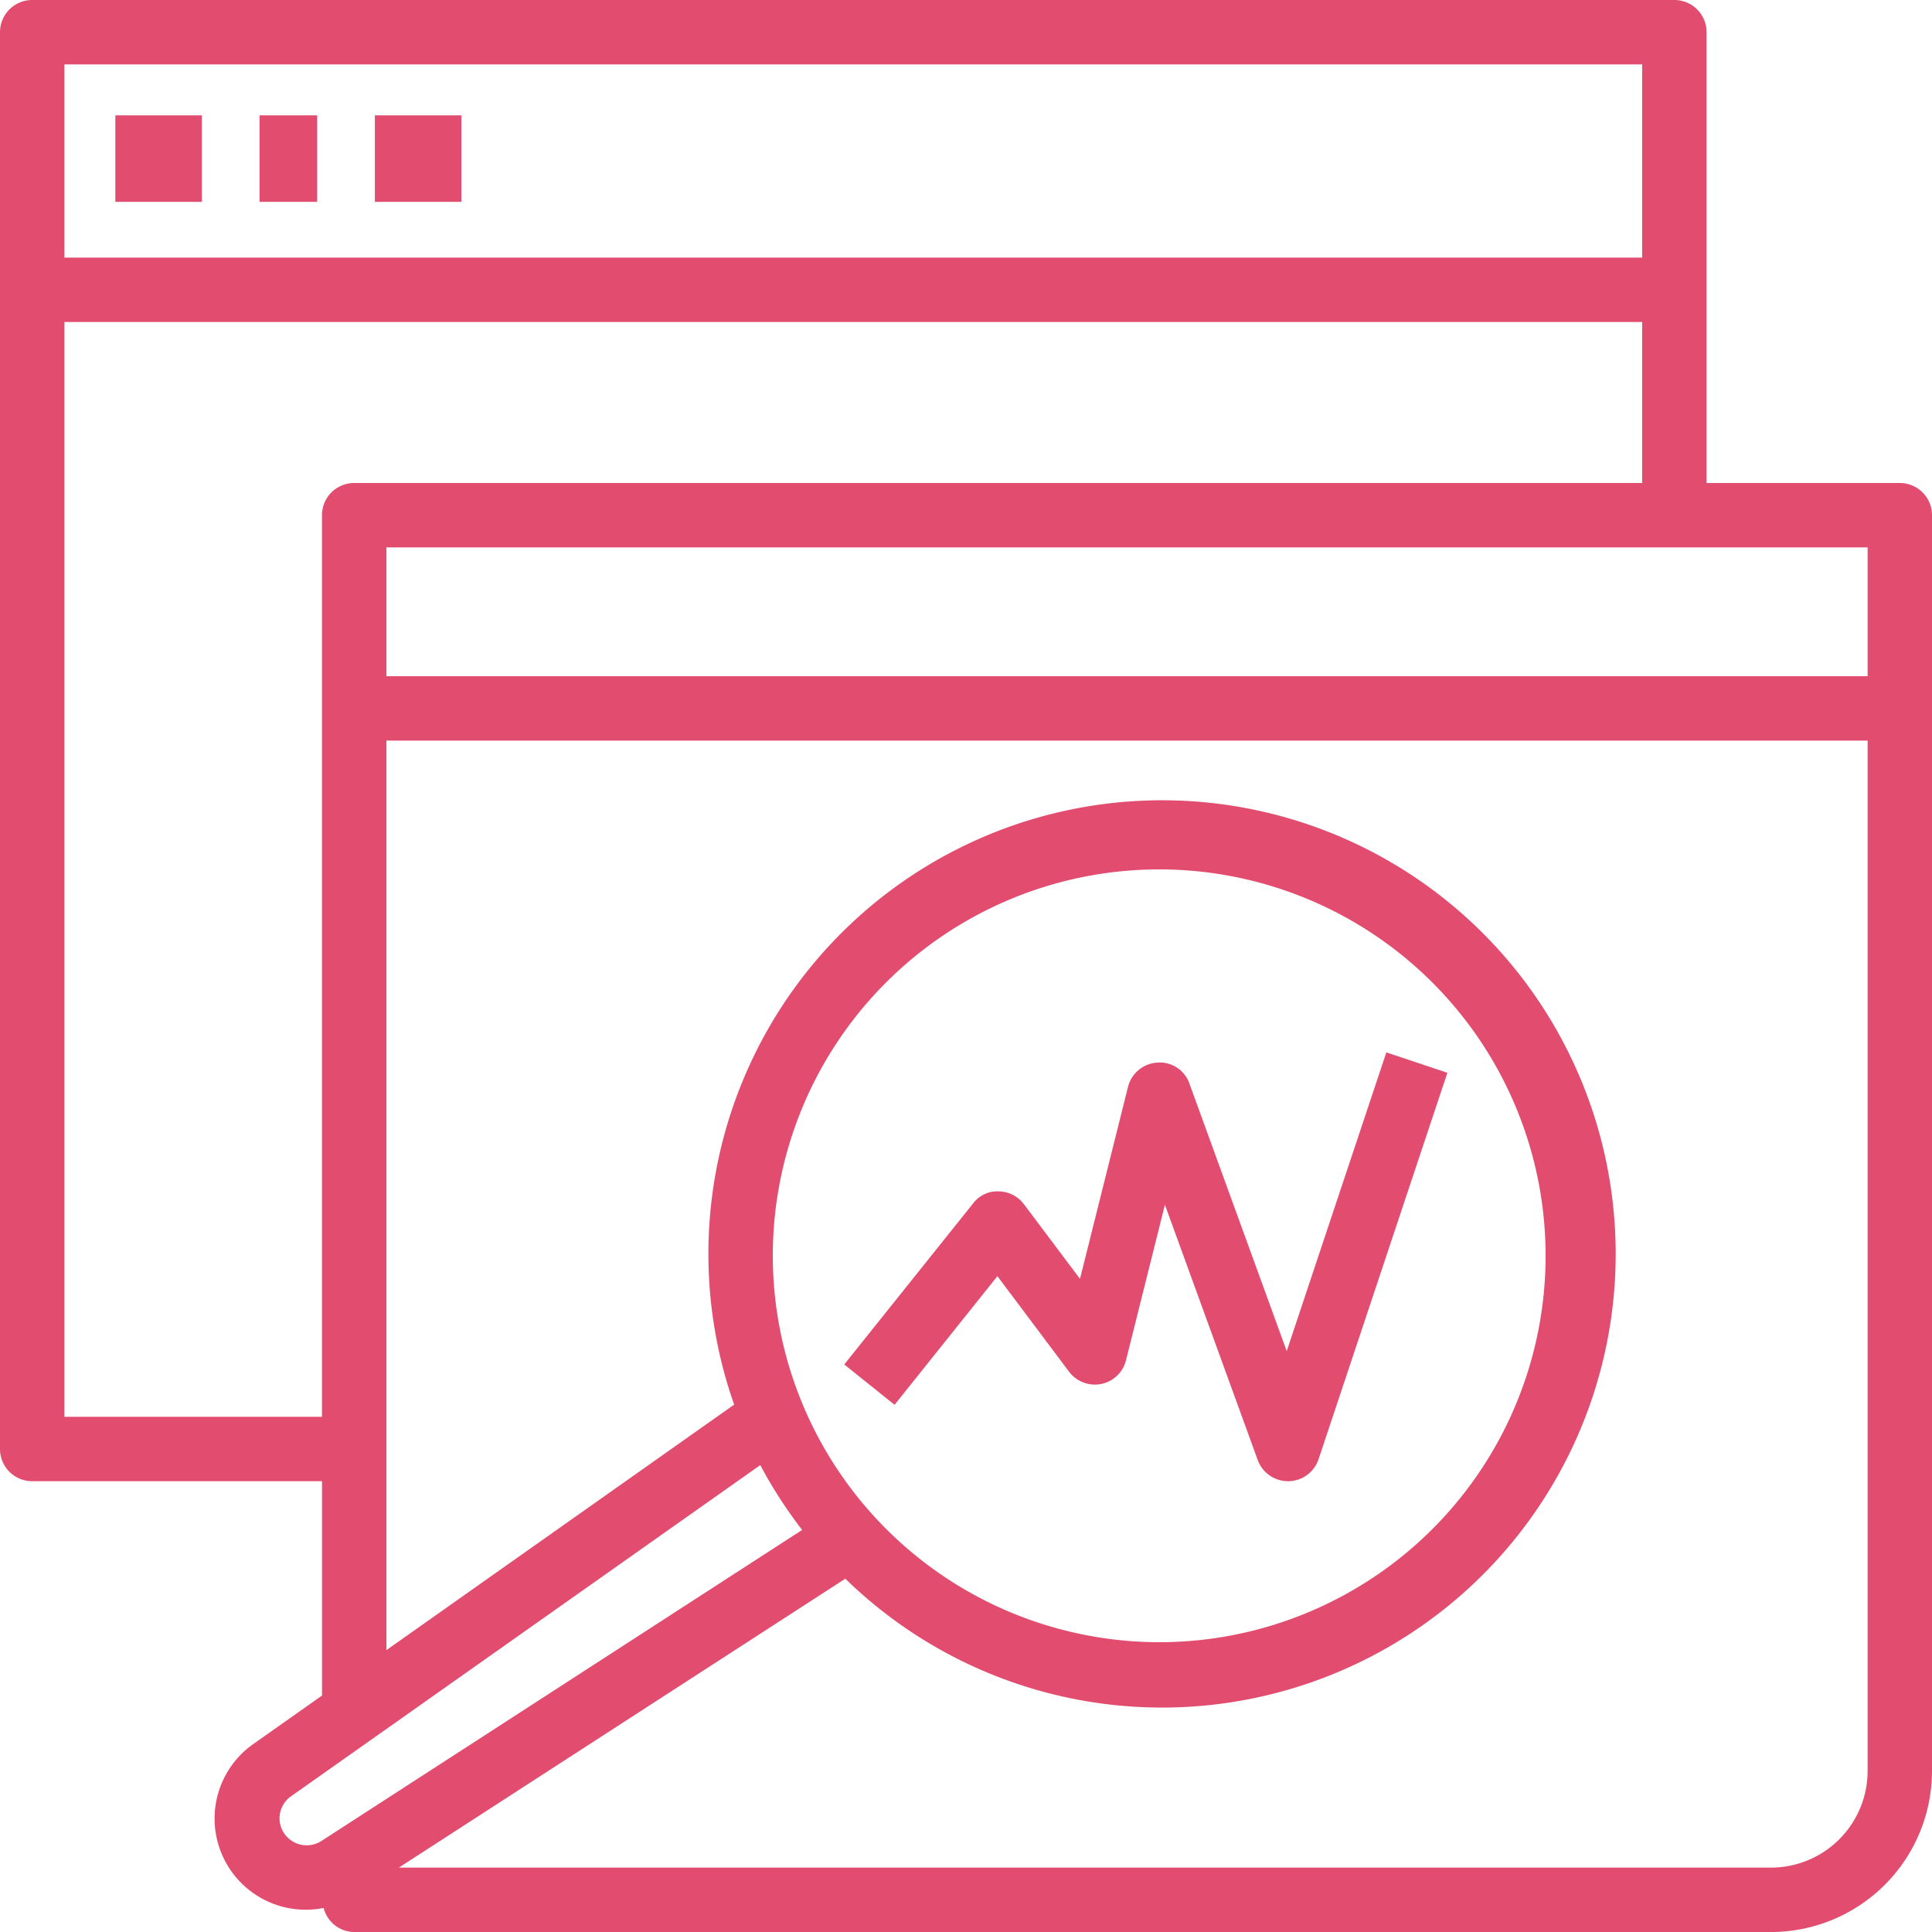 <svg xmlns="http://www.w3.org/2000/svg" width="67" height="67" viewBox="0 0 67 67">
  <g id="_1522644_engine_optimization_search_seo_icon" data-name="1522644_engine_optimization_search_seo_icon" transform="translate(-2 -2)">
    <path id="Path_8422" data-name="Path 8422" d="M67.883,18.75h-6.7V3.117A1.116,1.116,0,0,0,60.067,2H3.117A1.116,1.116,0,0,0,2,3.117V52.25a1.116,1.116,0,0,0,1.117,1.117h10.05V60.8l-2.361,1.666a3.161,3.161,0,0,0,2.418,5.7,1.1,1.1,0,0,0,1.06.835H63.417A5.59,5.59,0,0,0,69,63.417V19.867A1.116,1.116,0,0,0,67.883,18.75ZM4.233,4.233H58.95v6.7H4.233Zm0,46.9V13.167H58.95V18.75H14.283a1.116,1.116,0,0,0-1.117,1.117V51.133Zm8.911,14.712a.943.943,0,0,1-1.29-.267.931.931,0,0,1,.24-1.285L28.366,52.808a15.709,15.709,0,0,0,1.452,2.249ZM28.8,45.55a13.4,13.4,0,1,1,13.4,13.4A13.415,13.415,0,0,1,28.8,45.55ZM66.767,63.417a3.354,3.354,0,0,1-3.35,3.35H15.832L31.315,56.748a15.732,15.732,0,1,0-3.855-6.037L15.4,59.225V27.683H66.767Zm0-37.967H15.4V20.983H66.767Z" fill="#e14c6f"/>
    <path id="Path_8423" data-name="Path 8423" d="M33.53,42.444l2.485,3.313a1.123,1.123,0,0,0,1.114.425,1.111,1.111,0,0,0,.861-.824l1.349-5.391,3.219,8.853a1.118,1.118,0,0,0,1.05.734h.016a1.116,1.116,0,0,0,1.044-.764l4.467-13.4-2.117-.707L43.563,45.042l-3.372-9.272a1.089,1.089,0,0,0-1.107-.734,1.116,1.116,0,0,0-1.025.845l-1.665,6.656L34.451,39.95a1.112,1.112,0,0,0-.875-.447,1.049,1.049,0,0,0-.89.419l-4.467,5.583,1.744,1.4Z" transform="translate(3.059 3.813)" fill="#e14c6f"/>
    <rect id="Rectangle_8074" data-name="Rectangle 8074" width="3" height="3" transform="translate(6 6)" fill="#e14c6f"/>
    <rect id="Rectangle_8075" data-name="Rectangle 8075" width="2" height="3" transform="translate(11 6)" fill="#e14c6f"/>
    <rect id="Rectangle_8076" data-name="Rectangle 8076" width="3" height="3" transform="translate(15 6)" fill="#e14c6f"/>
  </g>
</svg>
